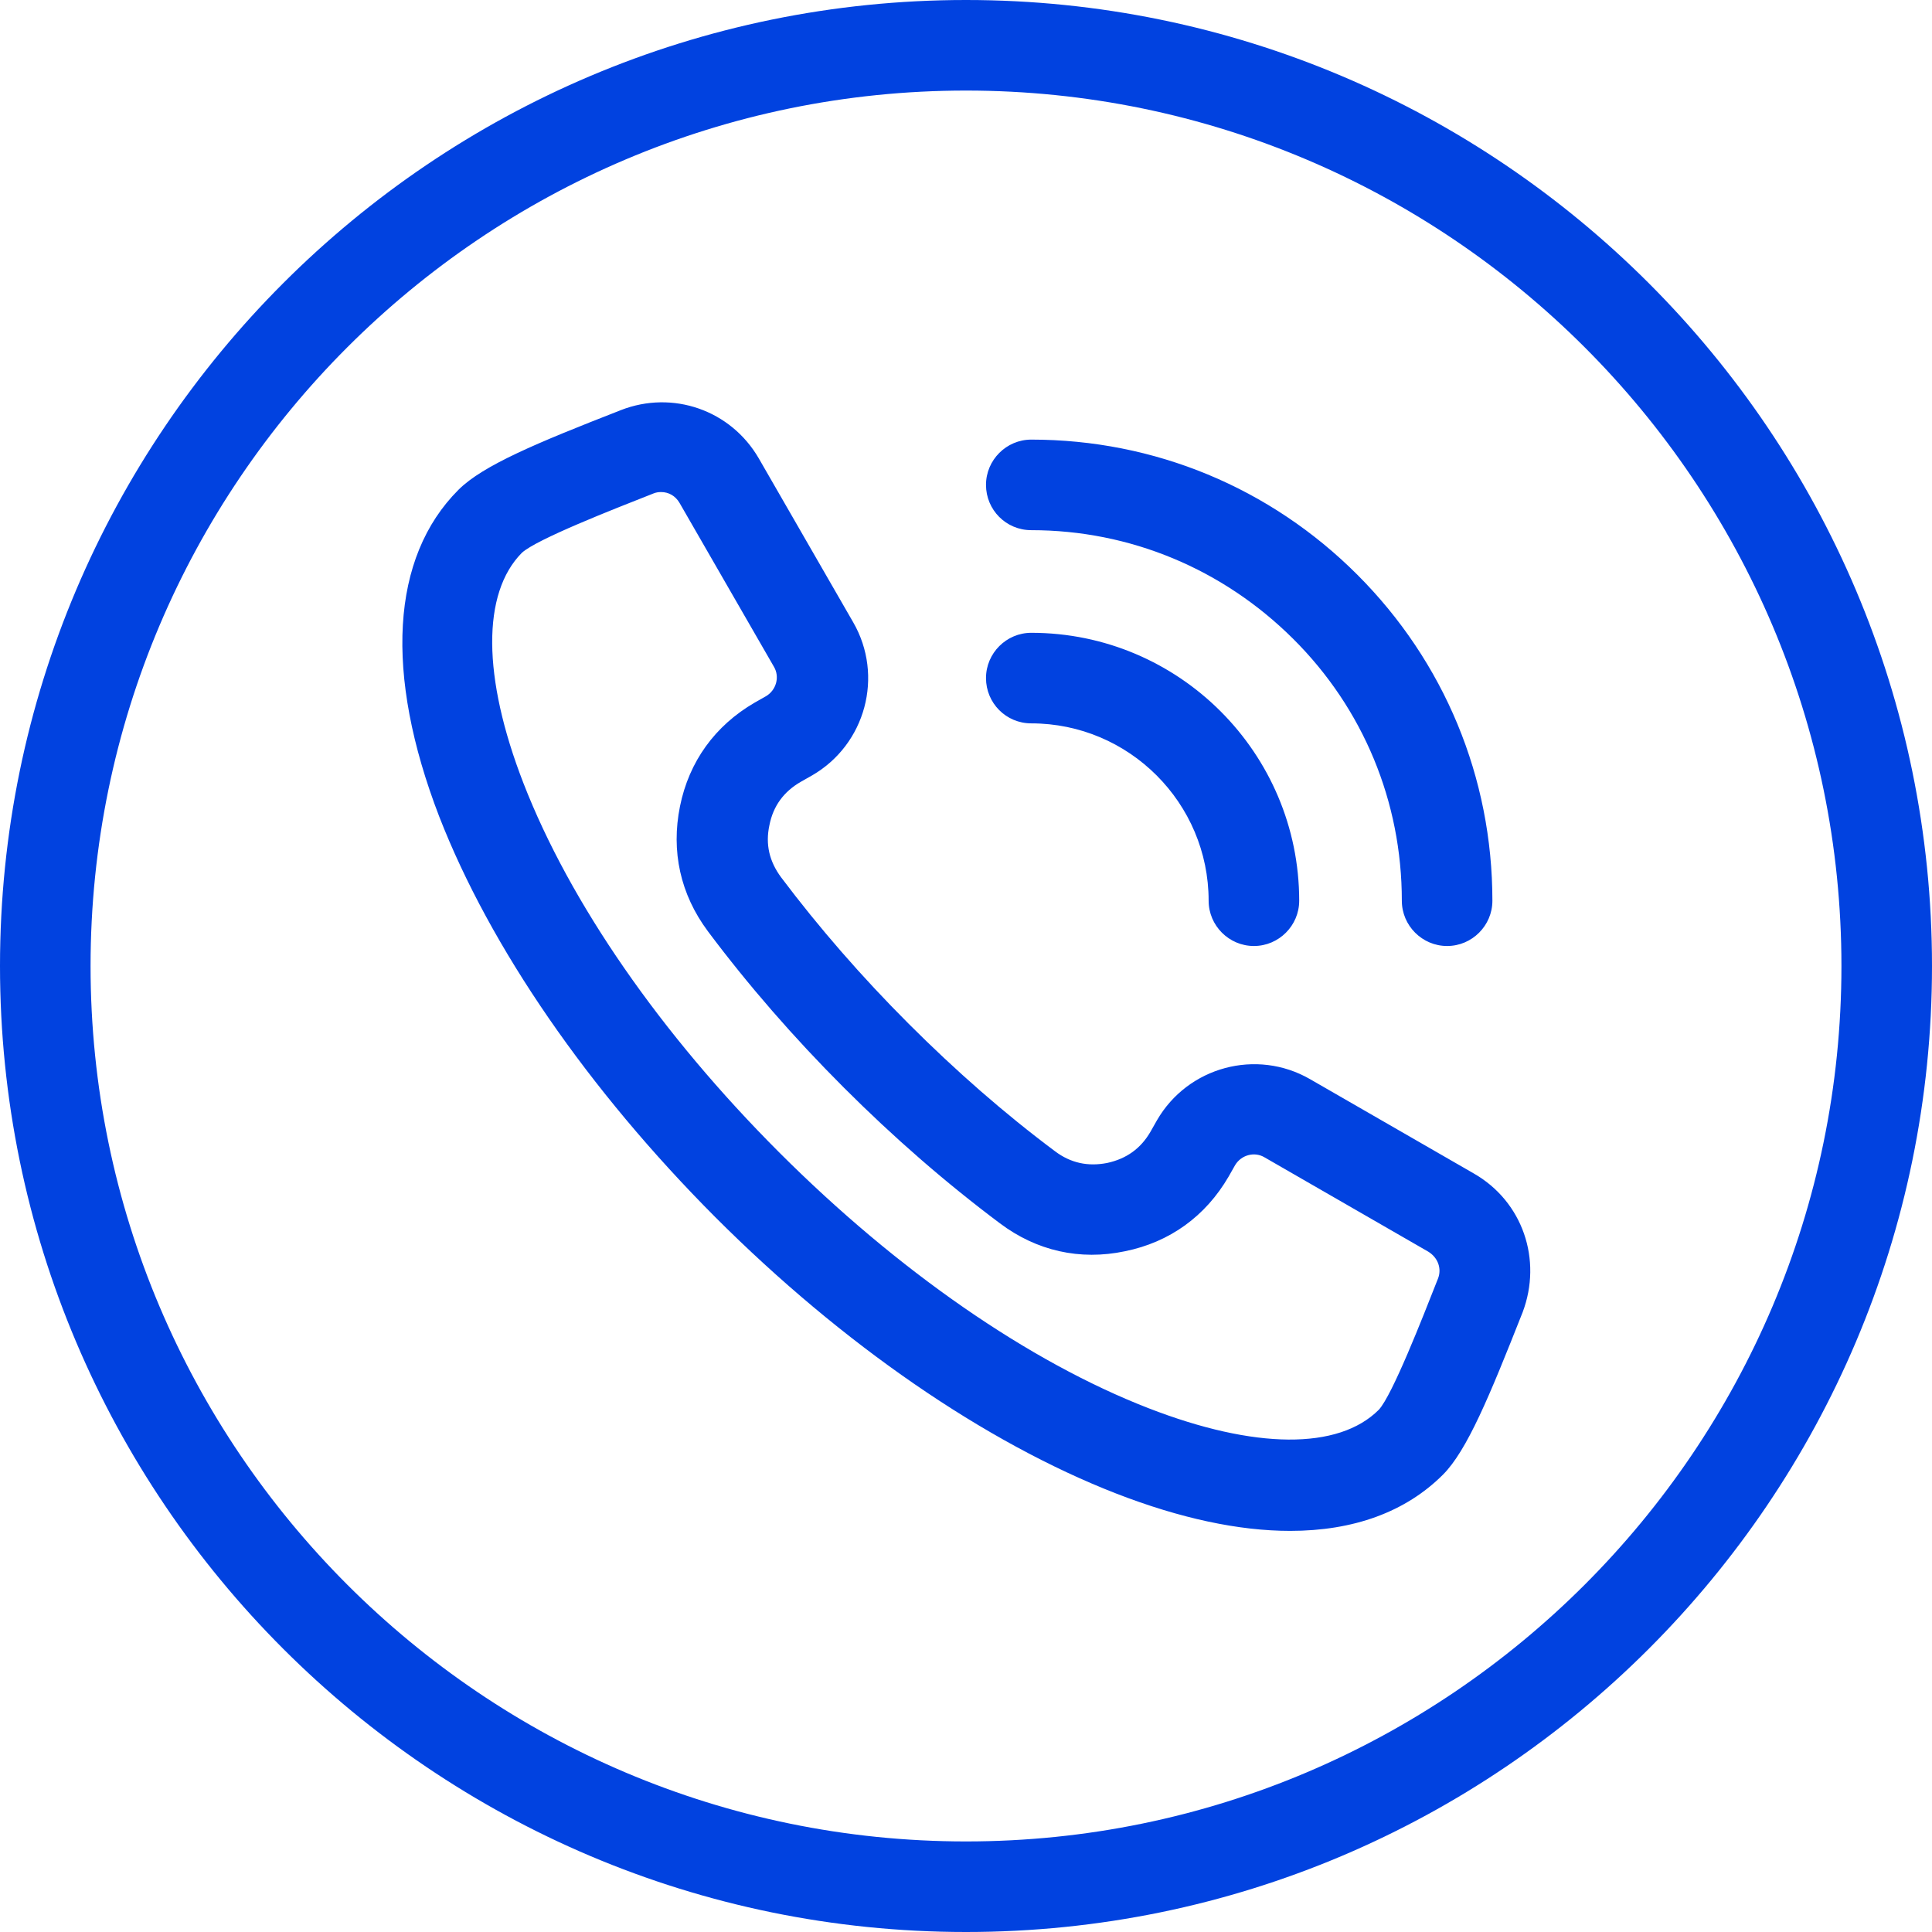 <?xml version="1.0" encoding="utf-8"?>
<!-- Generator: Adobe Illustrator 24.1.1, SVG Export Plug-In . SVG Version: 6.00 Build 0)  -->
<svg version="1.1" id="Layer_1" xmlns="http://www.w3.org/2000/svg" xmlns:xlink="http://www.w3.org/1999/xlink" x="0px" y="0px"
	 viewBox="0 0 512 512" style="enable-background:new 0 0 512 512;" xml:space="preserve">
<style type="text/css">
	.st0{fill:#0142E0;}
</style>
<path class="st0" d="M256,0C114.8,0,0,114.8,0,256s114.8,256,256,256s256-114.8,256-256S397.2,0,256,0z M256,488
	C128.1,488,24,383.9,24,256S128.1,24,256,24s232,104.1,232,232S383.9,488,256,488z M390.6,311l-43.4-25
	c-14.2-8.2-32.4-3.3-40.6,10.9l-1.7,3c-2.6,4.5-6.4,7.2-11.5,8.3c-5.1,1-9.7,0-13.8-3.1c-13.4-10-26.4-21.4-38.8-33.8
	c-12.4-12.4-23.8-25.5-33.8-38.8c-3.1-4.2-4.2-8.7-3.1-13.8c1-5.1,3.8-8.9,8.3-11.5l3-1.7c14.2-8.2,19.1-26.4,10.9-40.6l-25-43.4
	c-7.4-12.8-22.8-18.2-36.6-12.8l-0.5,0.2c-21.5,8.4-36,14.4-42.5,20.9c-17.9,17.9-19.7,48.7-5.1,86.6
	c13.5,34.7,39.5,72.4,73.2,106.2c33.7,33.7,71.5,59.7,106.2,73.2c17,6.6,32.5,9.9,46.1,9.9c16.8,0,30.6-5,40.5-14.9
	c6.4-6.4,12.4-21,20.9-42.5l0.2-0.5C408.8,333.8,403.5,318.4,390.6,311z M381.1,338.8l-0.2,0.5c-3.9,9.9-11.9,30.4-15.5,34.3
	c-10.7,10.7-32.9,10.5-61-0.4c-31.7-12.3-66.5-36.4-97.9-67.8s-55.5-66.2-67.8-97.9c-10.9-28.1-11-50.3-0.4-61
	c3.9-3.6,24.4-11.6,34.3-15.5l0.5-0.2c0.7-0.3,1.4-0.4,2.1-0.4c2,0,3.8,1,4.9,2.9l25,43.4c1.6,2.7,0.6,6.2-2.1,7.8l-3,1.7
	c-10.5,6.1-17.4,15.6-19.8,27.5c-2.4,11.9,0.1,23.3,7.4,33.1c10.7,14.3,22.8,28.2,36,41.4c13.2,13.2,27.1,25.3,41.4,36
	c9.7,7.3,21.2,9.9,33.1,7.4c11.9-2.4,21.4-9.3,27.5-19.8l1.7-3c1.6-2.7,5.1-3.7,7.8-2.1l43.4,25
	C381.1,333.3,382.1,336.2,381.1,338.8L381.1,338.8z M261.3,128.5c0-6.6,5.4-12,12-12c32.6,0,63.3,12.7,86.4,35.8
	c23.1,23.1,35.8,53.8,35.8,86.4c0,6.6-5.4,12-12,12s-12-5.4-12-12c0-26.2-10.2-50.9-28.8-69.4s-43.2-28.8-69.4-28.8
	C266.6,140.5,261.3,135.1,261.3,128.5L261.3,128.5z M261.3,179.7c0-6.6,5.4-12,12-12c39.2,0,71,31.9,71,71c0,6.6-5.4,12-12,12
	s-12-5.4-12-12c0-25.9-21.1-47-47-47C266.6,191.7,261.3,186.3,261.3,179.7L261.3,179.7z"/>
<path class="st0" d="M858.5,24.5c-141.2,0-256,114.8-256,256s114.8,256,256,256s256-114.8,256-256S999.7,24.5,858.5,24.5z
	 M858.5,512.5c-127.9,0-232-104.1-232-232s104.1-232,232-232s232,104.1,232,232S986.4,512.5,858.5,512.5z"/>
</svg>
